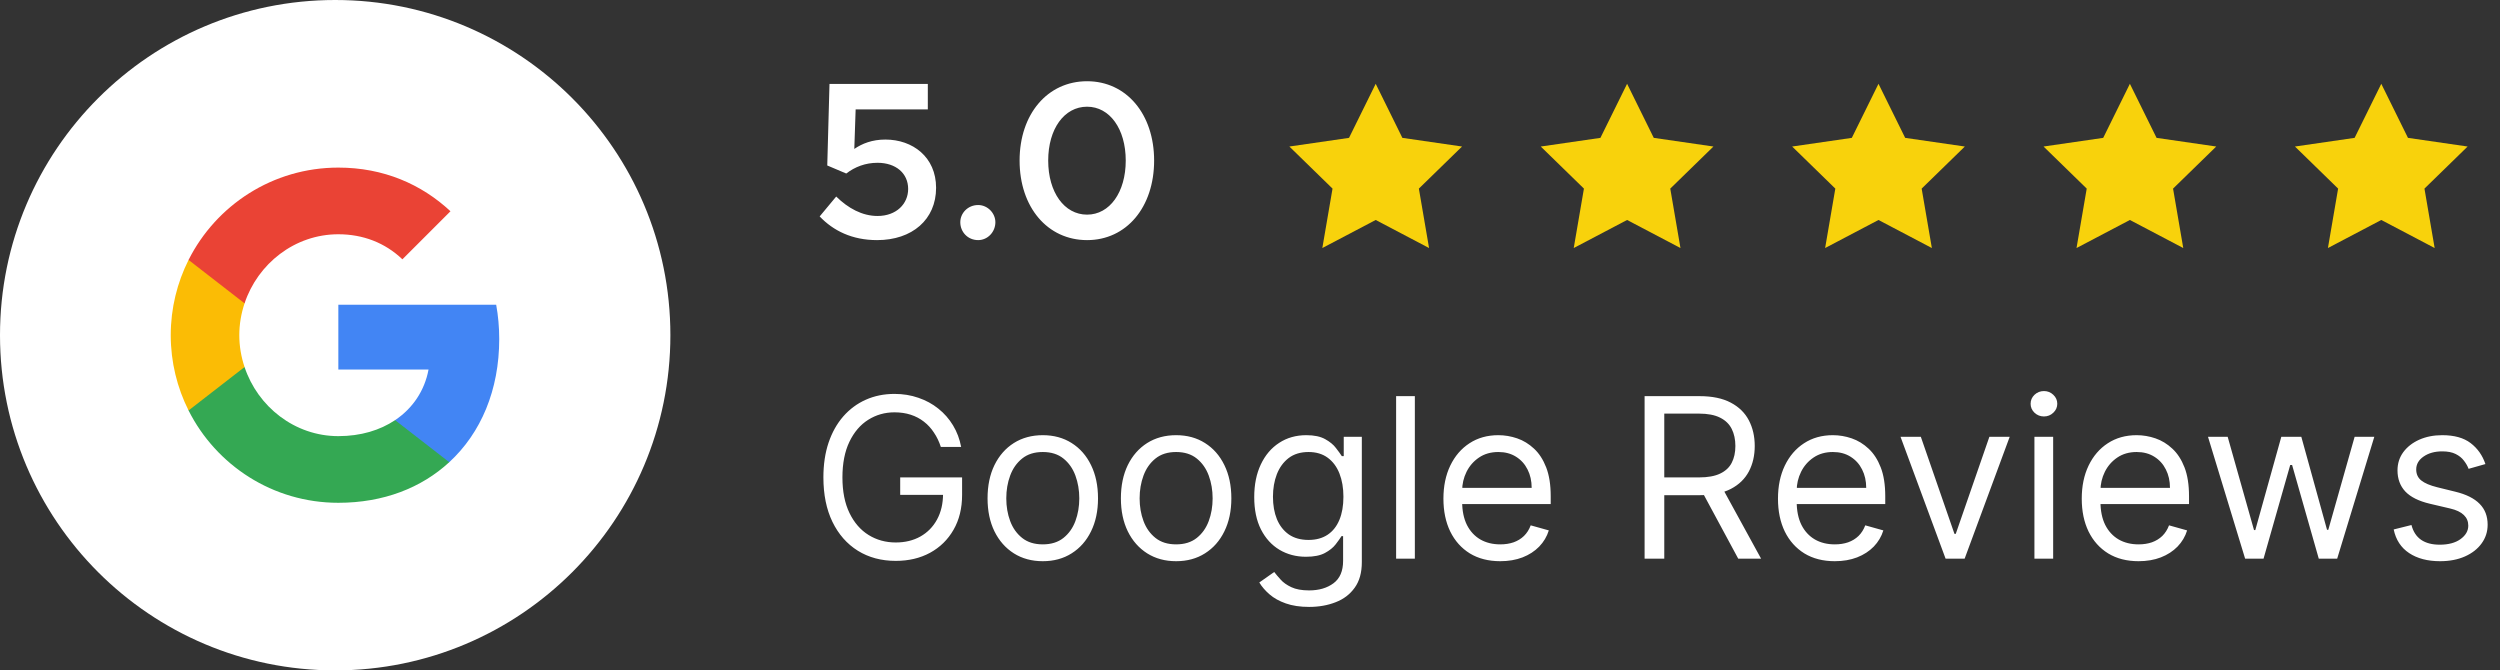 <?xml version="1.0" encoding="UTF-8"?>
<svg xmlns="http://www.w3.org/2000/svg" width="179" height="48" viewBox="0 0 179 48" fill="none">
  <rect x="0" y="0" width="179" height="48" fill="#333333" stroke="none"/>
  <path d="M62.8 17.192C61.008 17.192 59.664 16.52 58.688 15.496L59.872 14.072C60.72 14.904 61.728 15.464 62.832 15.464C64.176 15.464 65.024 14.6 65.024 13.528C65.024 12.408 64.144 11.656 62.832 11.656C61.968 11.656 61.216 11.944 60.592 12.424L59.232 11.848L59.392 6.008H66.432V7.832H61.264L61.168 10.664C61.728 10.28 62.448 9.992 63.392 9.992C65.344 9.992 67.024 11.24 67.024 13.448C67.024 15.72 65.312 17.192 62.8 17.192ZM70.037 17.192C69.301 17.192 68.757 16.616 68.757 15.912C68.757 15.256 69.301 14.68 70.037 14.68C70.709 14.68 71.269 15.256 71.269 15.912C71.269 16.616 70.709 17.192 70.037 17.192ZM77.835 17.192C75.003 17.192 73.003 14.84 73.003 11.496C73.003 8.168 75.003 5.816 77.835 5.816C80.651 5.816 82.635 8.168 82.635 11.496C82.635 14.84 80.651 17.192 77.835 17.192ZM77.835 15.368C79.451 15.368 80.603 13.768 80.603 11.496C80.603 9.224 79.451 7.64 77.835 7.64C76.203 7.64 75.051 9.224 75.051 11.496C75.051 13.768 76.203 15.368 77.835 15.368Z" fill="white"></path>
  <path d="M67.364 32C67.239 31.617 67.074 31.275 66.869 30.972C66.669 30.665 66.428 30.403 66.148 30.188C65.871 29.972 65.557 29.807 65.204 29.693C64.852 29.579 64.466 29.523 64.046 29.523C63.356 29.523 62.729 29.701 62.165 30.057C61.6 30.413 61.151 30.938 60.818 31.631C60.485 32.324 60.318 33.174 60.318 34.182C60.318 35.189 60.487 36.04 60.824 36.733C61.161 37.426 61.617 37.951 62.193 38.307C62.769 38.663 63.417 38.841 64.136 38.841C64.803 38.841 65.39 38.699 65.898 38.415C66.409 38.127 66.807 37.722 67.091 37.199C67.379 36.672 67.523 36.053 67.523 35.341L67.954 35.432H64.454V34.182H68.886V35.432C68.886 36.39 68.682 37.224 68.273 37.932C67.867 38.64 67.307 39.189 66.591 39.58C65.879 39.966 65.061 40.159 64.136 40.159C63.106 40.159 62.201 39.917 61.42 39.432C60.644 38.947 60.038 38.258 59.602 37.364C59.17 36.47 58.955 35.409 58.955 34.182C58.955 33.261 59.078 32.434 59.324 31.699C59.574 30.96 59.926 30.331 60.381 29.812C60.835 29.294 61.373 28.896 61.994 28.619C62.615 28.343 63.299 28.204 64.046 28.204C64.659 28.204 65.231 28.297 65.761 28.483C66.296 28.665 66.771 28.924 67.188 29.261C67.608 29.595 67.958 29.994 68.239 30.46C68.519 30.922 68.712 31.436 68.818 32H67.364ZM74.663 40.182C73.876 40.182 73.184 39.994 72.59 39.619C71.999 39.244 71.537 38.72 71.203 38.045C70.874 37.371 70.709 36.583 70.709 35.682C70.709 34.773 70.874 33.979 71.203 33.301C71.537 32.623 71.999 32.097 72.59 31.722C73.184 31.347 73.876 31.159 74.663 31.159C75.451 31.159 76.141 31.347 76.731 31.722C77.326 32.097 77.788 32.623 78.118 33.301C78.451 33.979 78.618 34.773 78.618 35.682C78.618 36.583 78.451 37.371 78.118 38.045C77.788 38.72 77.326 39.244 76.731 39.619C76.141 39.994 75.451 40.182 74.663 40.182ZM74.663 38.977C75.262 38.977 75.754 38.824 76.141 38.517C76.527 38.21 76.813 37.807 76.999 37.307C77.184 36.807 77.277 36.265 77.277 35.682C77.277 35.099 77.184 34.555 76.999 34.051C76.813 33.547 76.527 33.14 76.141 32.83C75.754 32.519 75.262 32.364 74.663 32.364C74.065 32.364 73.572 32.519 73.186 32.83C72.8 33.14 72.514 33.547 72.328 34.051C72.142 34.555 72.05 35.099 72.05 35.682C72.05 36.265 72.142 36.807 72.328 37.307C72.514 37.807 72.8 38.21 73.186 38.517C73.572 38.824 74.065 38.977 74.663 38.977ZM84.21 40.182C83.422 40.182 82.731 39.994 82.136 39.619C81.546 39.244 81.083 38.72 80.75 38.045C80.421 37.371 80.256 36.583 80.256 35.682C80.256 34.773 80.421 33.979 80.75 33.301C81.083 32.623 81.546 32.097 82.136 31.722C82.731 31.347 83.422 31.159 84.21 31.159C84.998 31.159 85.688 31.347 86.278 31.722C86.873 32.097 87.335 32.623 87.665 33.301C87.998 33.979 88.165 34.773 88.165 35.682C88.165 36.583 87.998 37.371 87.665 38.045C87.335 38.72 86.873 39.244 86.278 39.619C85.688 39.994 84.998 40.182 84.21 40.182ZM84.21 38.977C84.809 38.977 85.301 38.824 85.688 38.517C86.074 38.21 86.36 37.807 86.546 37.307C86.731 36.807 86.824 36.265 86.824 35.682C86.824 35.099 86.731 34.555 86.546 34.051C86.36 33.547 86.074 33.14 85.688 32.83C85.301 32.519 84.809 32.364 84.21 32.364C83.612 32.364 83.119 32.519 82.733 32.83C82.347 33.14 82.061 33.547 81.875 34.051C81.689 34.555 81.597 35.099 81.597 35.682C81.597 36.265 81.689 36.807 81.875 37.307C82.061 37.807 82.347 38.21 82.733 38.517C83.119 38.824 83.612 38.977 84.21 38.977ZM93.734 43.455C93.087 43.455 92.53 43.371 92.064 43.205C91.598 43.042 91.21 42.826 90.899 42.557C90.592 42.292 90.348 42.008 90.166 41.705L91.234 40.955C91.356 41.114 91.509 41.295 91.695 41.5C91.88 41.708 92.134 41.888 92.456 42.04C92.782 42.195 93.208 42.273 93.734 42.273C94.439 42.273 95.02 42.102 95.479 41.761C95.937 41.42 96.166 40.886 96.166 40.159V38.386H96.053C95.954 38.545 95.814 38.742 95.632 38.977C95.454 39.208 95.197 39.415 94.859 39.597C94.526 39.775 94.075 39.864 93.507 39.864C92.803 39.864 92.17 39.697 91.609 39.364C91.053 39.03 90.611 38.545 90.285 37.909C89.963 37.273 89.803 36.5 89.803 35.591C89.803 34.697 89.96 33.919 90.274 33.256C90.588 32.589 91.026 32.074 91.587 31.71C92.147 31.343 92.795 31.159 93.53 31.159C94.098 31.159 94.549 31.254 94.882 31.443C95.219 31.629 95.477 31.841 95.655 32.08C95.837 32.314 95.977 32.508 96.075 32.659H96.212V31.273H97.507V40.25C97.507 41 97.337 41.61 96.996 42.08C96.659 42.553 96.204 42.9 95.632 43.119C95.064 43.343 94.431 43.455 93.734 43.455ZM93.689 38.659C94.227 38.659 94.681 38.536 95.053 38.29C95.424 38.044 95.706 37.689 95.899 37.227C96.092 36.765 96.189 36.212 96.189 35.568C96.189 34.939 96.094 34.385 95.905 33.903C95.715 33.422 95.435 33.045 95.064 32.773C94.693 32.5 94.234 32.364 93.689 32.364C93.121 32.364 92.647 32.508 92.269 32.795C91.894 33.083 91.611 33.47 91.422 33.955C91.236 34.439 91.144 34.977 91.144 35.568C91.144 36.174 91.238 36.71 91.428 37.176C91.621 37.638 91.905 38.002 92.28 38.267C92.659 38.528 93.128 38.659 93.689 38.659ZM101.303 28.364V40H99.962V28.364H101.303ZM107.418 40.182C106.577 40.182 105.851 39.996 105.241 39.625C104.635 39.25 104.168 38.727 103.838 38.057C103.512 37.383 103.349 36.599 103.349 35.705C103.349 34.811 103.512 34.023 103.838 33.341C104.168 32.655 104.626 32.121 105.213 31.739C105.804 31.352 106.493 31.159 107.281 31.159C107.736 31.159 108.185 31.235 108.628 31.386C109.071 31.538 109.474 31.784 109.838 32.125C110.202 32.462 110.491 32.909 110.707 33.466C110.923 34.023 111.031 34.708 111.031 35.523V36.091H104.304V34.932H109.668C109.668 34.439 109.569 34 109.372 33.614C109.179 33.227 108.902 32.922 108.543 32.699C108.187 32.475 107.766 32.364 107.281 32.364C106.747 32.364 106.285 32.496 105.895 32.761C105.509 33.023 105.211 33.364 105.003 33.784C104.795 34.205 104.69 34.655 104.69 35.136V35.909C104.69 36.568 104.804 37.127 105.031 37.585C105.262 38.04 105.582 38.386 105.991 38.625C106.401 38.86 106.876 38.977 107.418 38.977C107.77 38.977 108.088 38.928 108.372 38.83C108.66 38.727 108.908 38.576 109.116 38.375C109.325 38.17 109.486 37.917 109.599 37.614L110.895 37.977C110.759 38.417 110.529 38.803 110.207 39.136C109.885 39.466 109.488 39.724 109.014 39.909C108.541 40.091 108.009 40.182 107.418 40.182ZM117.753 40V28.364H121.685C122.594 28.364 123.34 28.519 123.923 28.829C124.507 29.136 124.938 29.559 125.219 30.097C125.499 30.634 125.639 31.246 125.639 31.932C125.639 32.617 125.499 33.225 125.219 33.756C124.938 34.286 124.509 34.703 123.929 35.006C123.349 35.305 122.609 35.455 121.707 35.455H118.526V34.182H121.662C122.283 34.182 122.783 34.091 123.162 33.909C123.545 33.727 123.821 33.47 123.991 33.136C124.166 32.799 124.253 32.398 124.253 31.932C124.253 31.466 124.166 31.059 123.991 30.71C123.817 30.362 123.539 30.093 123.156 29.903C122.774 29.71 122.268 29.614 121.639 29.614H119.162V40H117.753ZM123.23 34.773L126.094 40H124.457L121.639 34.773H123.23ZM131.371 40.182C130.53 40.182 129.804 39.996 129.195 39.625C128.589 39.25 128.121 38.727 127.791 38.057C127.465 37.383 127.303 36.599 127.303 35.705C127.303 34.811 127.465 34.023 127.791 33.341C128.121 32.655 128.579 32.121 129.166 31.739C129.757 31.352 130.446 31.159 131.234 31.159C131.689 31.159 132.138 31.235 132.581 31.386C133.024 31.538 133.428 31.784 133.791 32.125C134.155 32.462 134.445 32.909 134.661 33.466C134.876 34.023 134.984 34.708 134.984 35.523V36.091H128.257V34.932H133.621C133.621 34.439 133.522 34 133.325 33.614C133.132 33.227 132.856 32.922 132.496 32.699C132.14 32.475 131.719 32.364 131.234 32.364C130.7 32.364 130.238 32.496 129.848 32.761C129.462 33.023 129.164 33.364 128.956 33.784C128.748 34.205 128.643 34.655 128.643 35.136V35.909C128.643 36.568 128.757 37.127 128.984 37.585C129.215 38.04 129.536 38.386 129.945 38.625C130.354 38.86 130.829 38.977 131.371 38.977C131.723 38.977 132.041 38.928 132.325 38.83C132.613 38.727 132.861 38.576 133.07 38.375C133.278 38.17 133.439 37.917 133.553 37.614L134.848 37.977C134.712 38.417 134.482 38.803 134.161 39.136C133.839 39.466 133.441 39.724 132.967 39.909C132.494 40.091 131.962 40.182 131.371 40.182ZM143.895 31.273L140.668 40H139.304L136.077 31.273H137.531L139.94 38.227H140.031L142.44 31.273H143.895ZM145.665 40V31.273H147.006V40H145.665ZM146.347 29.818C146.085 29.818 145.86 29.729 145.67 29.551C145.485 29.373 145.392 29.159 145.392 28.909C145.392 28.659 145.485 28.445 145.67 28.267C145.86 28.089 146.085 28 146.347 28C146.608 28 146.831 28.089 147.017 28.267C147.206 28.445 147.301 28.659 147.301 28.909C147.301 29.159 147.206 29.373 147.017 29.551C146.831 29.729 146.608 29.818 146.347 29.818ZM153.121 40.182C152.28 40.182 151.554 39.996 150.945 39.625C150.339 39.25 149.871 38.727 149.541 38.057C149.215 37.383 149.053 36.599 149.053 35.705C149.053 34.811 149.215 34.023 149.541 33.341C149.871 32.655 150.329 32.121 150.916 31.739C151.507 31.352 152.196 31.159 152.984 31.159C153.439 31.159 153.888 31.235 154.331 31.386C154.774 31.538 155.178 31.784 155.541 32.125C155.905 32.462 156.195 32.909 156.411 33.466C156.626 34.023 156.734 34.708 156.734 35.523V36.091H150.007V34.932H155.371C155.371 34.439 155.272 34 155.075 33.614C154.882 33.227 154.606 32.922 154.246 32.699C153.89 32.475 153.469 32.364 152.984 32.364C152.45 32.364 151.988 32.496 151.598 32.761C151.212 33.023 150.914 33.364 150.706 33.784C150.498 34.205 150.393 34.655 150.393 35.136V35.909C150.393 36.568 150.507 37.127 150.734 37.585C150.965 38.04 151.286 38.386 151.695 38.625C152.104 38.86 152.579 38.977 153.121 38.977C153.473 38.977 153.791 38.928 154.075 38.83C154.363 38.727 154.611 38.576 154.82 38.375C155.028 38.17 155.189 37.917 155.303 37.614L156.598 37.977C156.462 38.417 156.232 38.803 155.911 39.136C155.589 39.466 155.191 39.724 154.717 39.909C154.244 40.091 153.712 40.182 153.121 40.182ZM160.751 40L158.092 31.273H159.501L161.388 37.955H161.479L163.342 31.273H164.774L166.615 37.932H166.706L168.592 31.273H170.001L167.342 40H166.024L164.115 33.295H163.979L162.07 40H160.751ZM177.956 33.227L176.751 33.568C176.676 33.367 176.564 33.172 176.416 32.983C176.272 32.79 176.075 32.631 175.825 32.506C175.575 32.381 175.255 32.318 174.865 32.318C174.331 32.318 173.886 32.441 173.53 32.688C173.178 32.93 173.001 33.239 173.001 33.614C173.001 33.947 173.123 34.21 173.365 34.403C173.607 34.597 173.986 34.758 174.501 34.886L175.797 35.205C176.577 35.394 177.159 35.684 177.541 36.074C177.924 36.46 178.115 36.958 178.115 37.568C178.115 38.068 177.971 38.515 177.683 38.909C177.399 39.303 177.001 39.614 176.49 39.841C175.979 40.068 175.384 40.182 174.706 40.182C173.816 40.182 173.079 39.989 172.496 39.602C171.912 39.216 171.543 38.651 171.388 37.909L172.661 37.591C172.782 38.061 173.011 38.413 173.348 38.648C173.689 38.883 174.134 39 174.683 39C175.308 39 175.804 38.867 176.172 38.602C176.543 38.333 176.729 38.011 176.729 37.636C176.729 37.333 176.623 37.08 176.411 36.875C176.198 36.667 175.873 36.511 175.433 36.409L173.979 36.068C173.179 35.879 172.592 35.585 172.217 35.188C171.846 34.786 171.661 34.284 171.661 33.682C171.661 33.189 171.799 32.754 172.075 32.375C172.356 31.996 172.736 31.699 173.217 31.483C173.702 31.267 174.251 31.159 174.865 31.159C175.729 31.159 176.407 31.349 176.899 31.727C177.395 32.106 177.748 32.606 177.956 33.227Z" fill="white"></path>
  <path d="M48 24C48 10.745 37.255 0 24 0C10.745 0 0 10.745 0 24C0 37.255 10.745 48 24 48C37.255 48 48 37.255 48 24Z" fill="white"></path>
  <path fill-rule="evenodd" clip-rule="evenodd" d="M35.745 24.273C35.745 23.422 35.669 22.604 35.527 21.818H24.225V26.46H30.683C30.405 27.96 29.559 29.231 28.288 30.082V33.093H32.167C34.436 31.004 35.745 27.927 35.745 24.273Z" fill="#4285F4"></path>
  <path fill-rule="evenodd" clip-rule="evenodd" d="M24.224 36C27.464 36 30.181 34.925 32.166 33.093L28.288 30.082C27.213 30.802 25.839 31.227 24.224 31.227C21.099 31.227 18.453 29.116 17.51 26.28H13.501V29.389C15.475 33.311 19.534 36 24.224 36Z" fill="#34A853"></path>
  <path fill-rule="evenodd" clip-rule="evenodd" d="M17.51 26.28C17.27 25.56 17.134 24.791 17.134 24C17.134 23.209 17.27 22.44 17.51 21.72V18.611H13.501C12.688 20.231 12.225 22.064 12.225 24C12.225 25.936 12.688 27.769 13.501 29.389L17.51 26.28Z" fill="#FBBC05"></path>
  <path fill-rule="evenodd" clip-rule="evenodd" d="M24.224 16.773C25.986 16.773 27.568 17.378 28.812 18.567L32.254 15.126C30.175 13.189 27.459 12 24.224 12C19.534 12 15.475 14.689 13.501 18.611L17.51 21.72C18.453 18.884 21.099 16.773 24.224 16.773Z" fill="#EA4335"></path>
  <path d="M98.5 6L100.41 9.871L104.682 10.491L101.591 13.504L102.321 17.759L98.5 15.75L94.679 17.759L95.409 13.504L92.318 10.491L96.59 9.871L98.5 6Z" fill="#F8D20C"></path>
  <path d="M116.5 6L118.41 9.871L122.682 10.491L119.591 13.504L120.321 17.759L116.5 15.75L112.679 17.759L113.409 13.504L110.318 10.491L114.59 9.871L116.5 6Z" fill="#F8D20C"></path>
  <path d="M134.5 6L136.41 9.871L140.682 10.491L137.591 13.504L138.321 17.759L134.5 15.75L130.679 17.759L131.409 13.504L128.318 10.491L132.59 9.871L134.5 6Z" fill="#F8D20C"></path>
  <path d="M152.5 6L154.41 9.871L158.682 10.491L155.591 13.504L156.321 17.759L152.5 15.75L148.679 17.759L149.409 13.504L146.318 10.491L150.59 9.871L152.5 6Z" fill="#F8D20C"></path>
  <path d="M170.5 6L172.41 9.871L176.682 10.491L173.591 13.504L174.321 17.759L170.5 15.75L166.679 17.759L167.409 13.504L164.318 10.491L168.59 9.871L170.5 6Z" fill="#F8D20C"></path>
</svg>
